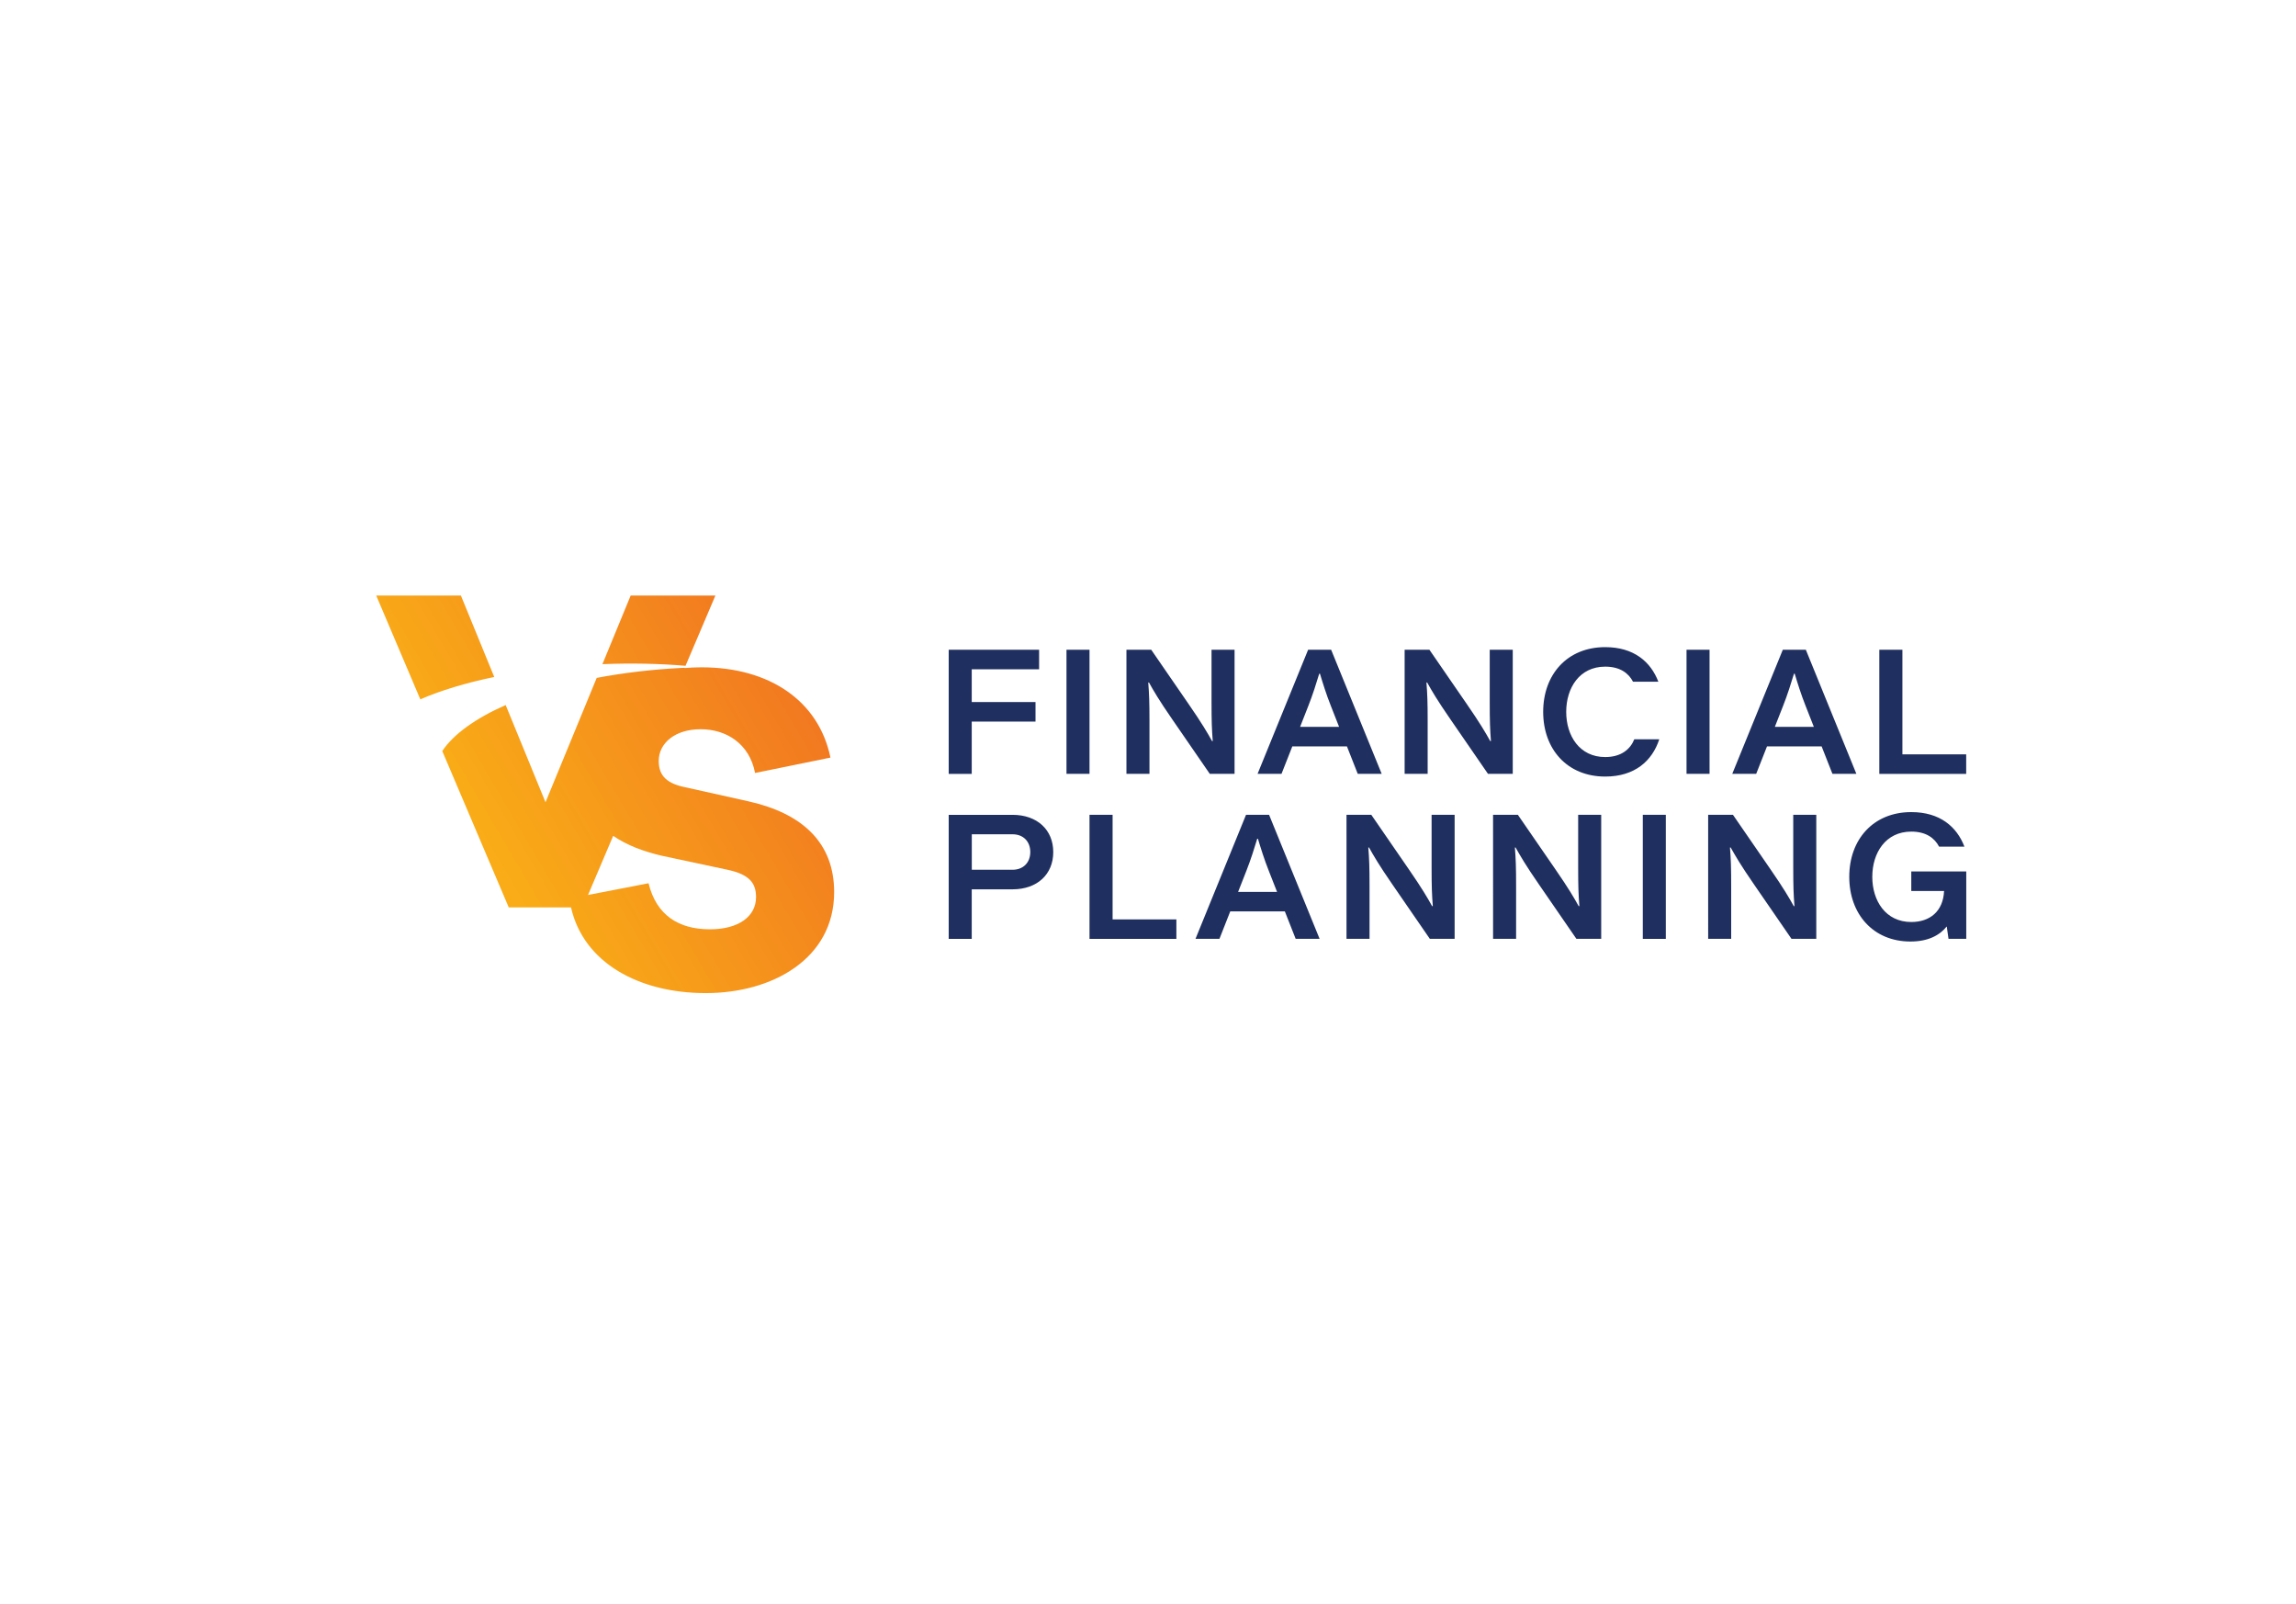 <svg xmlns="http://www.w3.org/2000/svg" data-name="Layer 2" viewBox="0 0 378 264"><defs><linearGradient id="a" x1="79.77" x2="133.14" y1="138.51" y2="107.12" gradientUnits="userSpaceOnUse"><stop offset="0" stop-color="#f9ac17"/><stop offset="1" stop-color="#f17421"/></linearGradient></defs><g data-name="Layer 1"><path d="M0 0h378v264H0z" style="fill:#fff"/><path d="m123.24 131.89-10.65-2.37c-3.22-.69-4.14-2.22-4.14-4.29 0-2.91 2.68-5.21 6.9-5.21s8.04 2.37 8.96 7.2l12.41-2.53c-1.92-9.34-10.04-14.86-21.22-14.86-.34 0-.68.01-1.02.02-.18 0-.37.01-.55.02-.41.02-.82.05-1.23.08l.02-.04c-.17 0-.34 0-.52.02-4.91.25-9.61.82-13.96 1.64l-8.43 20.47-6.56-16c-4.92 2.17-8.56 4.77-10.44 7.57l10.95 25.74h10.25c2.06 9.11 11.18 14.1 22.18 14.1s21.14-5.67 21.14-16.62c0-8.12-5.21-12.95-14.1-14.94Zm-6.36 21.06c-5.13 0-8.81-2.29-10.11-7.58l-9.96 1.93 4.14-9.73c2.3 1.58 5.09 2.6 8.04 3.28l10.73 2.29c3.68.77 4.75 2.22 4.75 4.52 0 3.14-2.83 5.29-7.59 5.29Zm-17.7-43.64 4.65-11.29h13.95l-4.92 11.56c-4.24-.36-8.85-.46-13.68-.27ZM69.2 115.1l-7.26-17.08h13.94l5.49 13.4c-4.72.98-8.86 2.24-12.17 3.68Z" style="fill:url(#a)"/><path d="M156.19 106.94h14.88v3.21h-11.09v5.4h10.5v3.21h-10.5v8.61h-3.79v-20.42Zm19.39 20.42v-20.42h3.79v20.42h-3.79Zm23.88-20.42h3.79v20.42h-4.08l-6.13-8.9c-2.22-3.21-3.15-4.81-3.88-6.13h-.12c.15 1.9.2 3.21.2 6.42v8.61h-3.79v-20.42h4.08l6.13 8.9c2.22 3.21 3.15 4.81 3.88 6.13h.12c-.15-1.9-.2-3.21-.2-6.42v-8.61Zm22.29 15.9h-8.99l-1.78 4.52h-3.94l8.32-20.42h3.79l8.32 20.42h-3.94l-1.78-4.52Zm-7.71-3.21h6.42l-1.34-3.41c-.79-1.98-1.37-3.88-1.81-5.34h-.12c-.44 1.46-1.08 3.5-1.81 5.34l-1.34 3.41Zm31.22-12.69h3.79v20.42h-4.08l-6.13-8.9c-2.22-3.21-3.15-4.81-3.88-6.13h-.12c.15 1.9.2 3.21.2 6.42v8.61h-3.79v-20.42h4.08l6.13 8.9c2.22 3.21 3.15 4.81 3.88 6.13h.12c-.15-1.9-.2-3.21-.2-6.42v-8.61Zm27.91 14.74c-1.17 3.56-4.03 6.13-8.9 6.13-6.27 0-10.21-4.52-10.21-10.65s3.94-10.65 10.21-10.65c4.73 0 7.5 2.42 8.75 5.69h-4.17c-.73-1.4-2.13-2.48-4.58-2.48-4.23 0-6.42 3.5-6.42 7.44s2.19 7.44 6.42 7.44c2.66 0 4.14-1.31 4.79-2.92h4.11Zm4.49 5.68v-20.42h3.79v20.42h-3.79Zm22.24-4.52h-8.99l-1.78 4.52h-3.94l8.32-20.42h3.79l8.32 20.42h-3.94l-1.78-4.52Zm-7.7-3.21h6.42l-1.34-3.41c-.79-1.98-1.37-3.88-1.81-5.34h-.12c-.44 1.46-1.08 3.5-1.81 5.34l-1.34 3.41Zm17.21-12.69h3.79v17.22h10.5v3.21h-14.3v-20.42Zm-149.43 39.42v8.17h-3.79v-20.42h10.5c4.08 0 6.71 2.48 6.71 6.13s-2.62 6.13-6.71 6.13h-6.71Zm6.72-3.21c1.75 0 2.92-1.17 2.92-2.92s-1.17-2.92-2.92-2.92h-6.71v5.84h6.71Zm12.68-9.05h3.79v17.22h10.5v3.21h-14.3v-20.42Zm32.15 15.9h-8.99l-1.78 4.52h-3.94l8.32-20.42h3.79l8.32 20.42h-3.94l-1.78-4.52Zm-7.7-3.2h6.42l-1.34-3.41c-.79-1.98-1.37-3.88-1.81-5.34h-.12c-.44 1.46-1.08 3.5-1.81 5.34l-1.34 3.41Zm31.86-12.7h3.79v20.42h-4.08l-6.13-8.9c-2.22-3.21-3.15-4.82-3.88-6.13h-.12c.15 1.9.2 3.21.2 6.42v8.61h-3.79V134.1h4.08l6.13 8.9c2.22 3.21 3.15 4.81 3.88 6.13h.12c-.15-1.9-.2-3.21-.2-6.42v-8.61Zm24.13 0h3.79v20.42h-4.08l-6.13-8.9c-2.22-3.21-3.15-4.82-3.88-6.13h-.12c.15 1.9.2 3.21.2 6.42v8.61h-3.79V134.1h4.08l6.13 8.9c2.22 3.21 3.15 4.81 3.88 6.13h.12c-.15-1.9-.2-3.21-.2-6.42v-8.61Zm10.64 20.43v-20.42h3.79v20.42h-3.79Zm24.77-20.43h3.79v20.42h-4.08l-6.13-8.9c-2.22-3.21-3.15-4.82-3.88-6.13h-.12c.15 1.9.2 3.21.2 6.42v8.61h-3.79V134.1h4.08l6.13 8.9c2.22 3.21 3.15 4.81 3.88 6.13h.12c-.15-1.9-.2-3.21-.2-6.42v-8.61Zm13.01 10.21c0 3.94 2.19 7.44 6.42 7.44 3.06 0 5.25-1.75 5.4-5.11h-5.4v-3.21h9.05v11.09h-2.92l-.29-2.04c-1.17 1.46-3.06 2.48-5.98 2.48-6.13 0-10.07-4.52-10.07-10.65s3.94-10.65 10.21-10.65c4.73 0 7.5 2.42 8.75 5.69h-4.17c-.73-1.4-2.13-2.48-4.58-2.48-4.23 0-6.42 3.5-6.42 7.44Z" style="fill:#1f2f5f"/></g></svg>